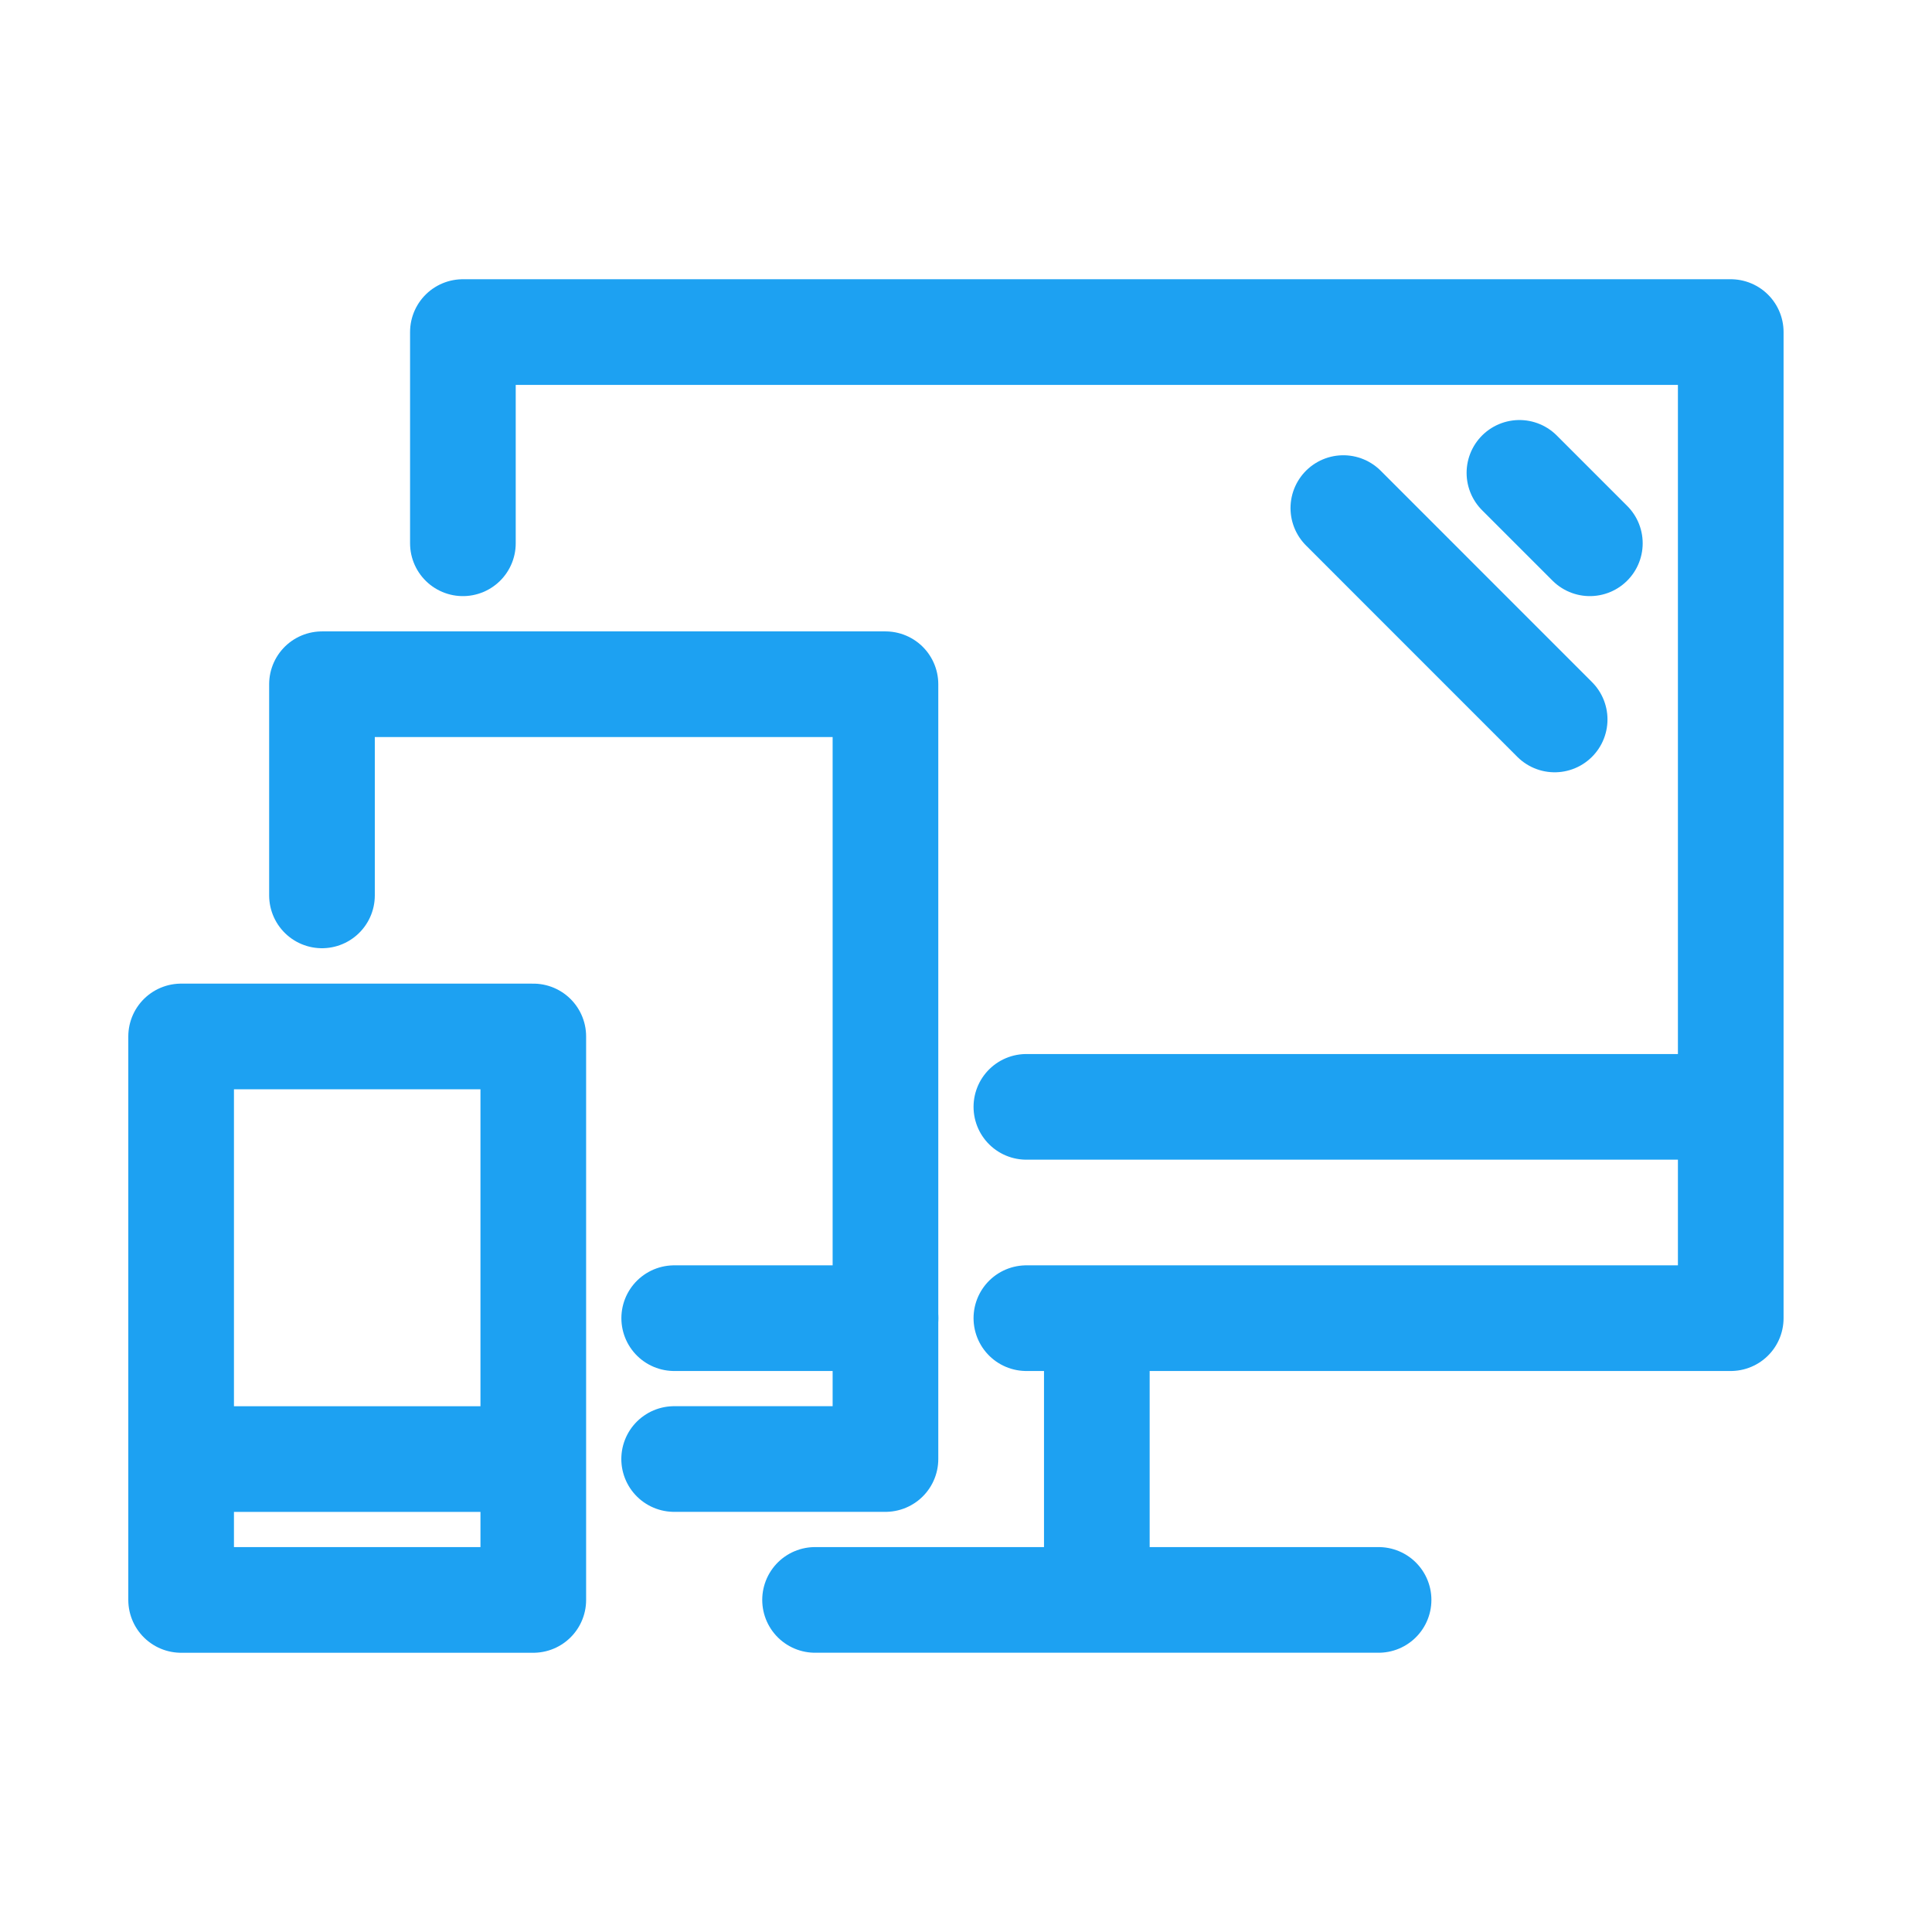 <svg xmlns="http://www.w3.org/2000/svg" width="64" height="64" viewBox="0 0 64 64" fill="none"><path d="M6 48.334H17.666M17.666 34.334H6V53H17.666V34.334Z" stroke="#1DA1F2" stroke-width="3.5" stroke-miterlimit="10" stroke-linecap="round" stroke-linejoin="round"></path><path d="M10.666 29.661V22.666H29.332V48.332H22.332" stroke="#1DA1F2" stroke-width="3.5" stroke-miterlimit="10" stroke-linecap="round" stroke-linejoin="round"></path><path d="M15.334 17.997V11H57.333V43.666H34M29.334 43.666H22.334M57.333 36.666H34M36.334 43.666V52.999M27 52.999H45.667M44.5 16.831L51.5 23.833M50.333 15.664L52.666 17.997" stroke="#1DA1F2" stroke-width="3.5" stroke-miterlimit="10" stroke-linecap="round" stroke-linejoin="round"></path></svg>